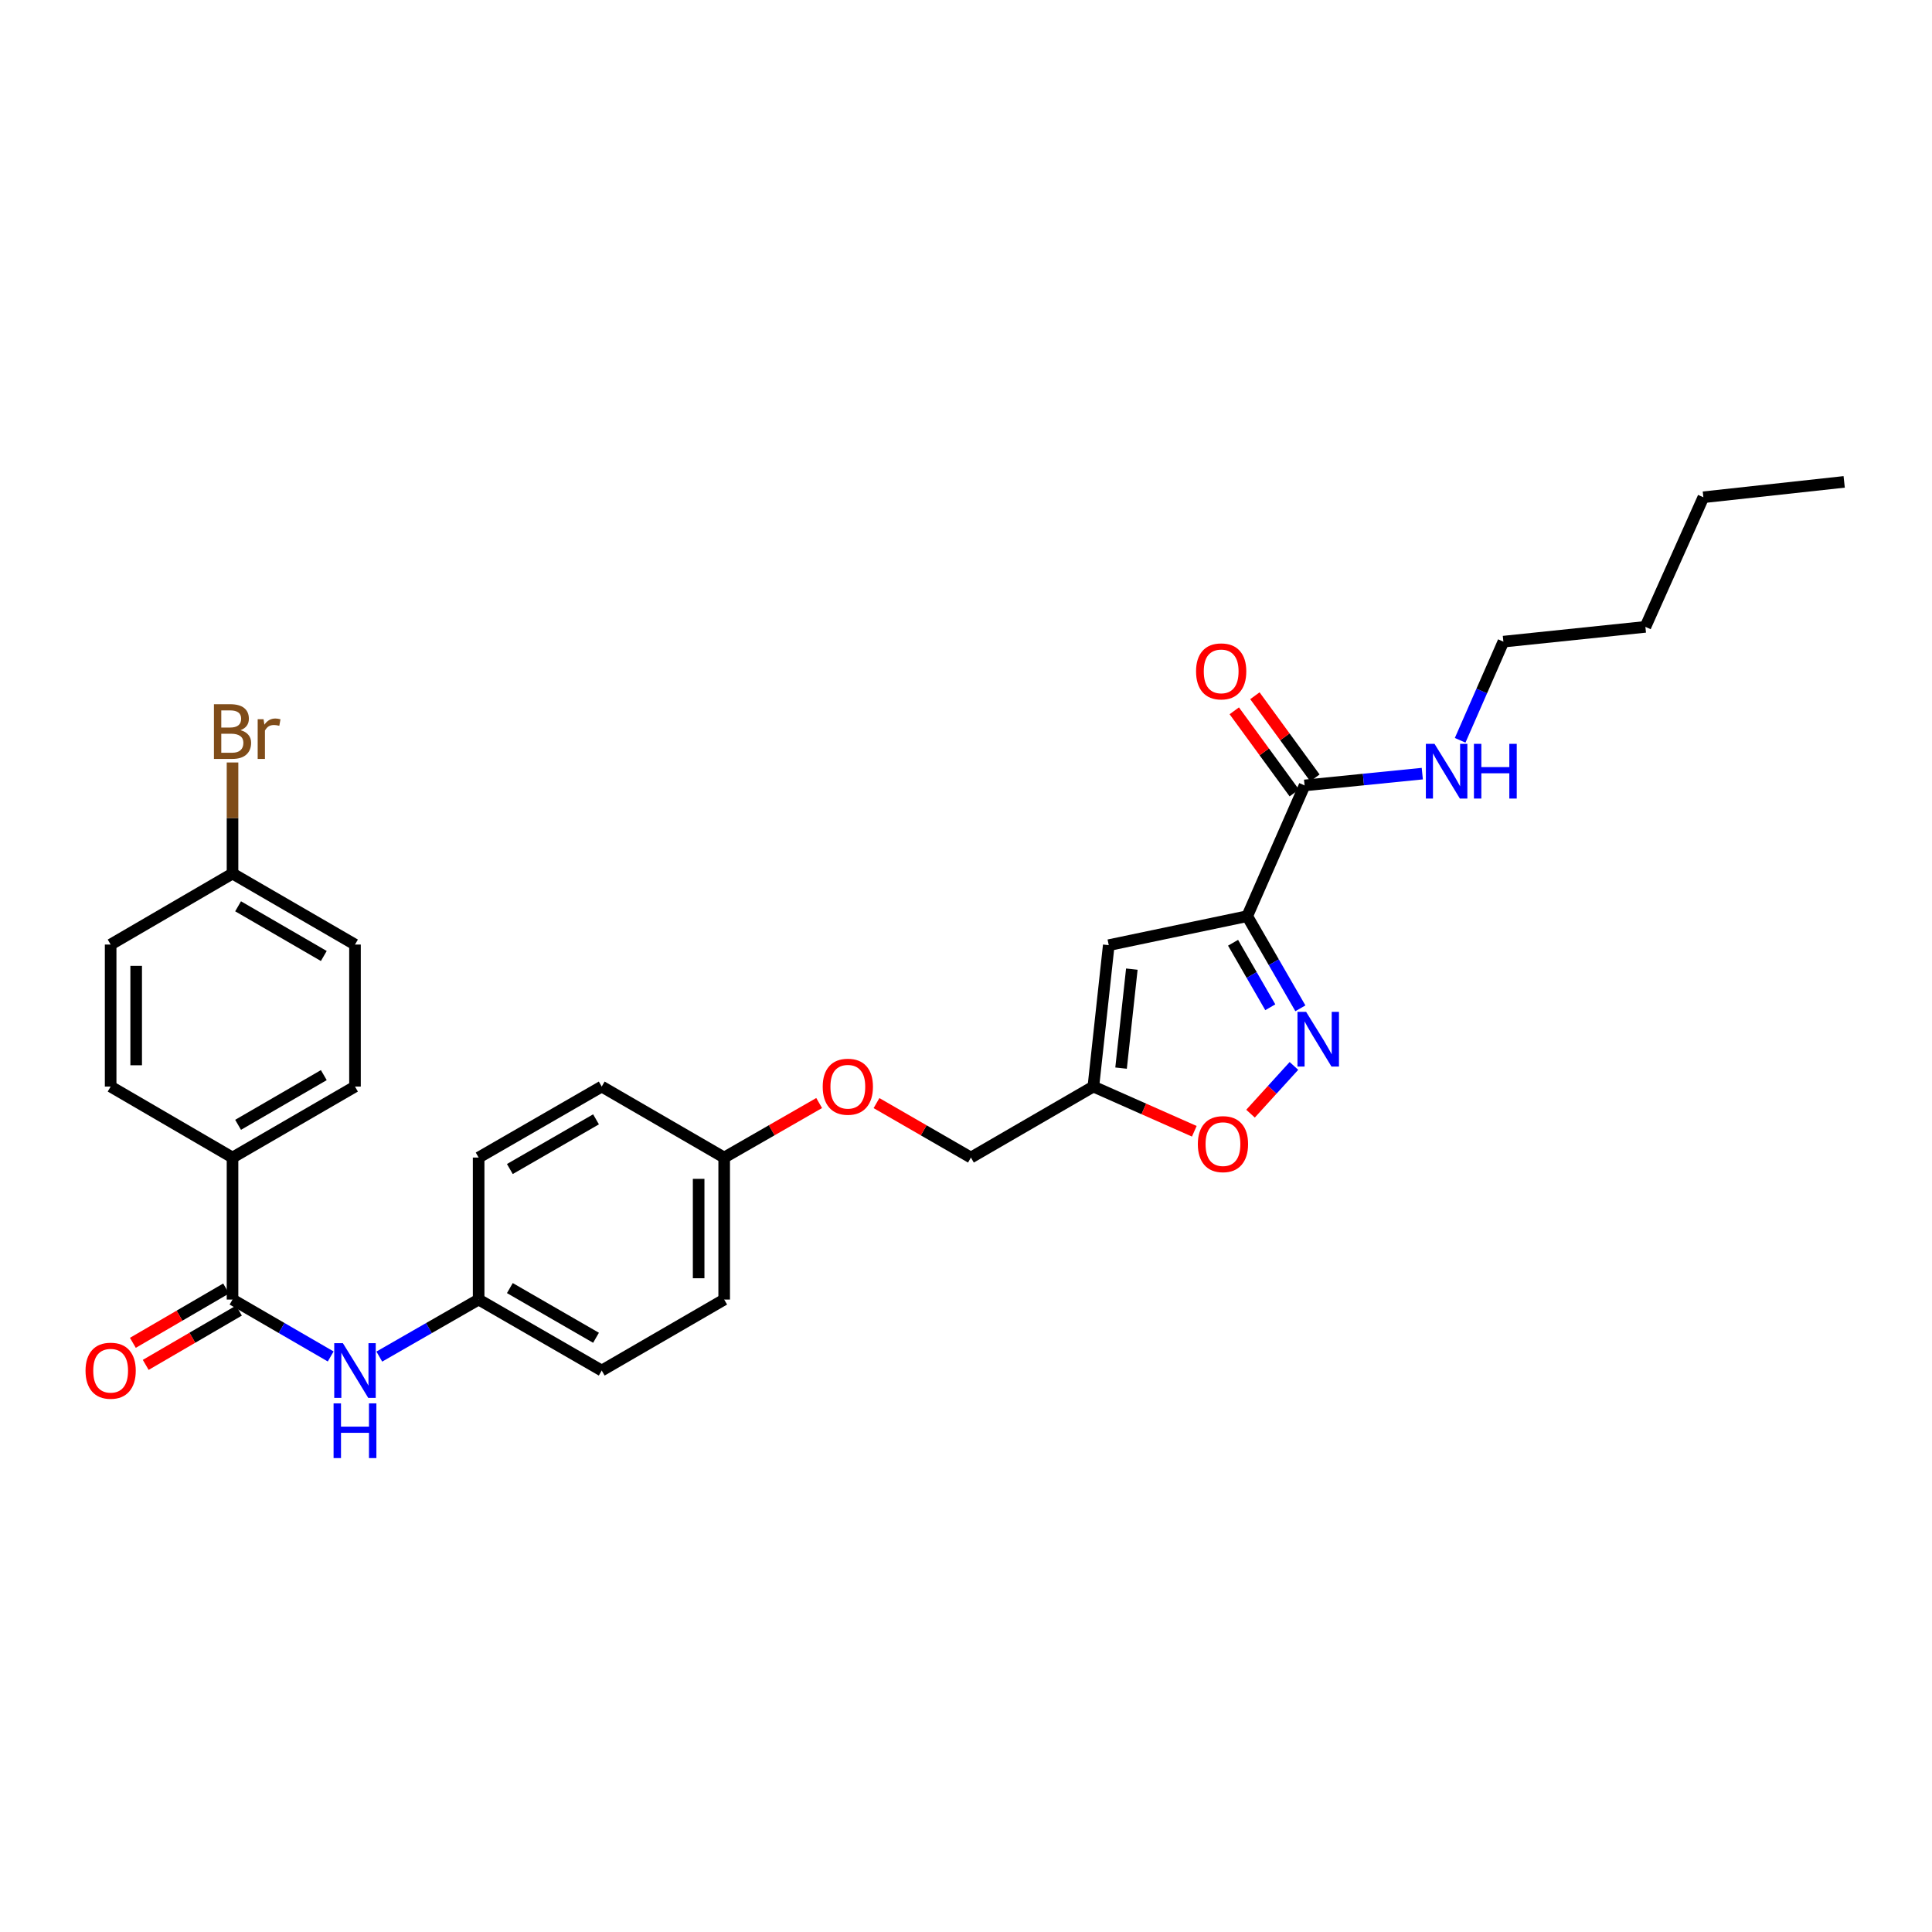<?xml version='1.0' encoding='iso-8859-1'?>
<svg version='1.1' baseProfile='full'
              xmlns='http://www.w3.org/2000/svg'
                      xmlns:rdkit='http://www.rdkit.org/xml'
                      xmlns:xlink='http://www.w3.org/1999/xlink'
                  xml:space='preserve'
width='1000px' height='1000px' viewBox='0 0 1000 1000'>
<!-- END OF HEADER -->
<rect style='opacity:1.0;fill:#FFFFFF;stroke:none' width='1000' height='1000' x='0' y='0'> </rect>
<path class='bond-0' d='M 645.551,474.208 L 659.314,498.056' style='fill:none;fill-rule:evenodd;stroke:#000000;stroke-width:6px;stroke-linecap:butt;stroke-linejoin:miter;stroke-opacity:1' />
<path class='bond-0' d='M 659.314,498.056 L 673.077,521.903' style='fill:none;fill-rule:evenodd;stroke:#0000FF;stroke-width:6px;stroke-linecap:butt;stroke-linejoin:miter;stroke-opacity:1' />
<path class='bond-0' d='M 638.232,487.969 L 647.866,504.663' style='fill:none;fill-rule:evenodd;stroke:#000000;stroke-width:6px;stroke-linecap:butt;stroke-linejoin:miter;stroke-opacity:1' />
<path class='bond-0' d='M 647.866,504.663 L 657.5,521.356' style='fill:none;fill-rule:evenodd;stroke:#0000FF;stroke-width:6px;stroke-linecap:butt;stroke-linejoin:miter;stroke-opacity:1' />
<path class='bond-1' d='M 645.551,474.208 L 573.89,489.21' style='fill:none;fill-rule:evenodd;stroke:#000000;stroke-width:6px;stroke-linecap:butt;stroke-linejoin:miter;stroke-opacity:1' />
<path class='bond-4' d='M 645.551,474.208 L 675.253,406.535' style='fill:none;fill-rule:evenodd;stroke:#000000;stroke-width:6px;stroke-linecap:butt;stroke-linejoin:miter;stroke-opacity:1' />
<path class='bond-5' d='M 669.738,551.724 L 658.502,564.077' style='fill:none;fill-rule:evenodd;stroke:#0000FF;stroke-width:6px;stroke-linecap:butt;stroke-linejoin:miter;stroke-opacity:1' />
<path class='bond-5' d='M 658.502,564.077 L 647.267,576.43' style='fill:none;fill-rule:evenodd;stroke:#FF0000;stroke-width:6px;stroke-linecap:butt;stroke-linejoin:miter;stroke-opacity:1' />
<path class='bond-3' d='M 573.89,489.21 L 565.93,562.405' style='fill:none;fill-rule:evenodd;stroke:#000000;stroke-width:6px;stroke-linecap:butt;stroke-linejoin:miter;stroke-opacity:1' />
<path class='bond-3' d='M 585.836,501.618 L 580.264,552.855' style='fill:none;fill-rule:evenodd;stroke:#000000;stroke-width:6px;stroke-linecap:butt;stroke-linejoin:miter;stroke-opacity:1' />
<path class='bond-2' d='M 120.355,672.646 L 145.761,687.375' style='fill:none;fill-rule:evenodd;stroke:#000000;stroke-width:6px;stroke-linecap:butt;stroke-linejoin:miter;stroke-opacity:1' />
<path class='bond-2' d='M 145.761,687.375 L 171.168,702.103' style='fill:none;fill-rule:evenodd;stroke:#0000FF;stroke-width:6px;stroke-linecap:butt;stroke-linejoin:miter;stroke-opacity:1' />
<path class='bond-7' d='M 120.355,672.646 L 120.355,599.15' style='fill:none;fill-rule:evenodd;stroke:#000000;stroke-width:6px;stroke-linecap:butt;stroke-linejoin:miter;stroke-opacity:1' />
<path class='bond-8' d='M 117.028,666.936 L 92.899,680.99' style='fill:none;fill-rule:evenodd;stroke:#000000;stroke-width:6px;stroke-linecap:butt;stroke-linejoin:miter;stroke-opacity:1' />
<path class='bond-8' d='M 92.899,680.99 L 68.77,695.045' style='fill:none;fill-rule:evenodd;stroke:#FF0000;stroke-width:6px;stroke-linecap:butt;stroke-linejoin:miter;stroke-opacity:1' />
<path class='bond-8' d='M 123.681,678.357 L 99.552,692.412' style='fill:none;fill-rule:evenodd;stroke:#000000;stroke-width:6px;stroke-linecap:butt;stroke-linejoin:miter;stroke-opacity:1' />
<path class='bond-8' d='M 99.552,692.412 L 75.422,706.466' style='fill:none;fill-rule:evenodd;stroke:#FF0000;stroke-width:6px;stroke-linecap:butt;stroke-linejoin:miter;stroke-opacity:1' />
<path class='bond-14' d='M 565.93,562.405 L 502.545,599.15' style='fill:none;fill-rule:evenodd;stroke:#000000;stroke-width:6px;stroke-linecap:butt;stroke-linejoin:miter;stroke-opacity:1' />
<path class='bond-29' d='M 565.93,562.405 L 592.049,573.975' style='fill:none;fill-rule:evenodd;stroke:#000000;stroke-width:6px;stroke-linecap:butt;stroke-linejoin:miter;stroke-opacity:1' />
<path class='bond-29' d='M 592.049,573.975 L 618.167,585.544' style='fill:none;fill-rule:evenodd;stroke:#FF0000;stroke-width:6px;stroke-linecap:butt;stroke-linejoin:miter;stroke-opacity:1' />
<path class='bond-9' d='M 680.59,402.637 L 665.06,381.376' style='fill:none;fill-rule:evenodd;stroke:#000000;stroke-width:6px;stroke-linecap:butt;stroke-linejoin:miter;stroke-opacity:1' />
<path class='bond-9' d='M 665.06,381.376 L 649.531,360.115' style='fill:none;fill-rule:evenodd;stroke:#FF0000;stroke-width:6px;stroke-linecap:butt;stroke-linejoin:miter;stroke-opacity:1' />
<path class='bond-9' d='M 669.916,410.433 L 654.387,389.172' style='fill:none;fill-rule:evenodd;stroke:#000000;stroke-width:6px;stroke-linecap:butt;stroke-linejoin:miter;stroke-opacity:1' />
<path class='bond-9' d='M 654.387,389.172 L 638.857,367.912' style='fill:none;fill-rule:evenodd;stroke:#FF0000;stroke-width:6px;stroke-linecap:butt;stroke-linejoin:miter;stroke-opacity:1' />
<path class='bond-10' d='M 675.253,406.535 L 705.715,403.483' style='fill:none;fill-rule:evenodd;stroke:#000000;stroke-width:6px;stroke-linecap:butt;stroke-linejoin:miter;stroke-opacity:1' />
<path class='bond-10' d='M 705.715,403.483 L 736.177,400.431' style='fill:none;fill-rule:evenodd;stroke:#0000FF;stroke-width:6px;stroke-linecap:butt;stroke-linejoin:miter;stroke-opacity:1' />
<path class='bond-6' d='M 196.325,702.166 L 222.033,687.406' style='fill:none;fill-rule:evenodd;stroke:#0000FF;stroke-width:6px;stroke-linecap:butt;stroke-linejoin:miter;stroke-opacity:1' />
<path class='bond-6' d='M 222.033,687.406 L 247.742,672.646' style='fill:none;fill-rule:evenodd;stroke:#000000;stroke-width:6px;stroke-linecap:butt;stroke-linejoin:miter;stroke-opacity:1' />
<path class='bond-11' d='M 120.355,599.15 L 183.74,562.405' style='fill:none;fill-rule:evenodd;stroke:#000000;stroke-width:6px;stroke-linecap:butt;stroke-linejoin:miter;stroke-opacity:1' />
<path class='bond-11' d='M 123.234,582.203 L 167.603,556.482' style='fill:none;fill-rule:evenodd;stroke:#000000;stroke-width:6px;stroke-linecap:butt;stroke-linejoin:miter;stroke-opacity:1' />
<path class='bond-12' d='M 120.355,599.15 L 57.271,562.405' style='fill:none;fill-rule:evenodd;stroke:#000000;stroke-width:6px;stroke-linecap:butt;stroke-linejoin:miter;stroke-opacity:1' />
<path class='bond-25' d='M 755.772,383.179 L 766.961,357.646' style='fill:none;fill-rule:evenodd;stroke:#0000FF;stroke-width:6px;stroke-linecap:butt;stroke-linejoin:miter;stroke-opacity:1' />
<path class='bond-25' d='M 766.961,357.646 L 778.151,332.113' style='fill:none;fill-rule:evenodd;stroke:#000000;stroke-width:6px;stroke-linecap:butt;stroke-linejoin:miter;stroke-opacity:1' />
<path class='bond-19' d='M 183.74,562.405 L 183.74,488.902' style='fill:none;fill-rule:evenodd;stroke:#000000;stroke-width:6px;stroke-linecap:butt;stroke-linejoin:miter;stroke-opacity:1' />
<path class='bond-18' d='M 57.271,562.405 L 57.271,488.902' style='fill:none;fill-rule:evenodd;stroke:#000000;stroke-width:6px;stroke-linecap:butt;stroke-linejoin:miter;stroke-opacity:1' />
<path class='bond-18' d='M 70.488,551.38 L 70.488,499.927' style='fill:none;fill-rule:evenodd;stroke:#000000;stroke-width:6px;stroke-linecap:butt;stroke-linejoin:miter;stroke-opacity:1' />
<path class='bond-13' d='M 247.742,672.646 L 311.45,709.391' style='fill:none;fill-rule:evenodd;stroke:#000000;stroke-width:6px;stroke-linecap:butt;stroke-linejoin:miter;stroke-opacity:1' />
<path class='bond-13' d='M 263.902,666.708 L 308.497,692.43' style='fill:none;fill-rule:evenodd;stroke:#000000;stroke-width:6px;stroke-linecap:butt;stroke-linejoin:miter;stroke-opacity:1' />
<path class='bond-30' d='M 247.742,672.646 L 247.742,599.15' style='fill:none;fill-rule:evenodd;stroke:#000000;stroke-width:6px;stroke-linecap:butt;stroke-linejoin:miter;stroke-opacity:1' />
<path class='bond-15' d='M 502.545,599.15 L 478.11,585.057' style='fill:none;fill-rule:evenodd;stroke:#000000;stroke-width:6px;stroke-linecap:butt;stroke-linejoin:miter;stroke-opacity:1' />
<path class='bond-15' d='M 478.11,585.057 L 453.675,570.964' style='fill:none;fill-rule:evenodd;stroke:#FF0000;stroke-width:6px;stroke-linecap:butt;stroke-linejoin:miter;stroke-opacity:1' />
<path class='bond-16' d='M 423.992,570.928 L 399.413,585.039' style='fill:none;fill-rule:evenodd;stroke:#FF0000;stroke-width:6px;stroke-linecap:butt;stroke-linejoin:miter;stroke-opacity:1' />
<path class='bond-16' d='M 399.413,585.039 L 374.835,599.15' style='fill:none;fill-rule:evenodd;stroke:#000000;stroke-width:6px;stroke-linecap:butt;stroke-linejoin:miter;stroke-opacity:1' />
<path class='bond-23' d='M 374.835,599.15 L 311.45,562.405' style='fill:none;fill-rule:evenodd;stroke:#000000;stroke-width:6px;stroke-linecap:butt;stroke-linejoin:miter;stroke-opacity:1' />
<path class='bond-24' d='M 374.835,599.15 L 374.835,672.646' style='fill:none;fill-rule:evenodd;stroke:#000000;stroke-width:6px;stroke-linecap:butt;stroke-linejoin:miter;stroke-opacity:1' />
<path class='bond-24' d='M 361.617,610.174 L 361.617,661.622' style='fill:none;fill-rule:evenodd;stroke:#000000;stroke-width:6px;stroke-linecap:butt;stroke-linejoin:miter;stroke-opacity:1' />
<path class='bond-17' d='M 120.355,452.15 L 57.271,488.902' style='fill:none;fill-rule:evenodd;stroke:#000000;stroke-width:6px;stroke-linecap:butt;stroke-linejoin:miter;stroke-opacity:1' />
<path class='bond-20' d='M 120.355,452.15 L 120.355,423.404' style='fill:none;fill-rule:evenodd;stroke:#000000;stroke-width:6px;stroke-linecap:butt;stroke-linejoin:miter;stroke-opacity:1' />
<path class='bond-20' d='M 120.355,423.404 L 120.355,394.658' style='fill:none;fill-rule:evenodd;stroke:#7F4C19;stroke-width:6px;stroke-linecap:butt;stroke-linejoin:miter;stroke-opacity:1' />
<path class='bond-31' d='M 120.355,452.15 L 183.74,488.902' style='fill:none;fill-rule:evenodd;stroke:#000000;stroke-width:6px;stroke-linecap:butt;stroke-linejoin:miter;stroke-opacity:1' />
<path class='bond-31' d='M 123.233,469.097 L 167.602,494.823' style='fill:none;fill-rule:evenodd;stroke:#000000;stroke-width:6px;stroke-linecap:butt;stroke-linejoin:miter;stroke-opacity:1' />
<path class='bond-21' d='M 311.45,709.391 L 374.835,672.646' style='fill:none;fill-rule:evenodd;stroke:#000000;stroke-width:6px;stroke-linecap:butt;stroke-linejoin:miter;stroke-opacity:1' />
<path class='bond-22' d='M 247.742,599.15 L 311.45,562.405' style='fill:none;fill-rule:evenodd;stroke:#000000;stroke-width:6px;stroke-linecap:butt;stroke-linejoin:miter;stroke-opacity:1' />
<path class='bond-22' d='M 263.902,605.088 L 308.497,579.367' style='fill:none;fill-rule:evenodd;stroke:#000000;stroke-width:6px;stroke-linecap:butt;stroke-linejoin:miter;stroke-opacity:1' />
<path class='bond-26' d='M 778.151,332.113 L 851.655,324.462' style='fill:none;fill-rule:evenodd;stroke:#000000;stroke-width:6px;stroke-linecap:butt;stroke-linejoin:miter;stroke-opacity:1' />
<path class='bond-27' d='M 851.655,324.462 L 881.658,257.383' style='fill:none;fill-rule:evenodd;stroke:#000000;stroke-width:6px;stroke-linecap:butt;stroke-linejoin:miter;stroke-opacity:1' />
<path class='bond-28' d='M 881.658,257.383 L 954.545,249.423' style='fill:none;fill-rule:evenodd;stroke:#000000;stroke-width:6px;stroke-linecap:butt;stroke-linejoin:miter;stroke-opacity:1' />
<path  class='atom-1' d='M 676.05 523.742
L 685.33 538.742
Q 686.25 540.222, 687.73 542.902
Q 689.21 545.582, 689.29 545.742
L 689.29 523.742
L 693.05 523.742
L 693.05 552.062
L 689.17 552.062
L 679.21 535.662
Q 678.05 533.742, 676.81 531.542
Q 675.61 529.342, 675.25 528.662
L 675.25 552.062
L 671.57 552.062
L 671.57 523.742
L 676.05 523.742
' fill='#0000FF'/>
<path  class='atom-6' d='M 620.001 592.195
Q 620.001 585.395, 623.361 581.595
Q 626.721 577.795, 633.001 577.795
Q 639.281 577.795, 642.641 581.595
Q 646.001 585.395, 646.001 592.195
Q 646.001 599.075, 642.601 602.995
Q 639.201 606.875, 633.001 606.875
Q 626.761 606.875, 623.361 602.995
Q 620.001 599.115, 620.001 592.195
M 633.001 603.675
Q 637.321 603.675, 639.641 600.795
Q 642.001 597.875, 642.001 592.195
Q 642.001 586.635, 639.641 583.835
Q 637.321 580.995, 633.001 580.995
Q 628.681 580.995, 626.321 583.795
Q 624.001 586.595, 624.001 592.195
Q 624.001 597.915, 626.321 600.795
Q 628.681 603.675, 633.001 603.675
' fill='#FF0000'/>
<path  class='atom-7' d='M 177.48 695.231
L 186.76 710.231
Q 187.68 711.711, 189.16 714.391
Q 190.64 717.071, 190.72 717.231
L 190.72 695.231
L 194.48 695.231
L 194.48 723.551
L 190.6 723.551
L 180.64 707.151
Q 179.48 705.231, 178.24 703.031
Q 177.04 700.831, 176.68 700.151
L 176.68 723.551
L 173 723.551
L 173 695.231
L 177.48 695.231
' fill='#0000FF'/>
<path  class='atom-7' d='M 172.66 726.383
L 176.5 726.383
L 176.5 738.423
L 190.98 738.423
L 190.98 726.383
L 194.82 726.383
L 194.82 754.703
L 190.98 754.703
L 190.98 741.623
L 176.5 741.623
L 176.5 754.703
L 172.66 754.703
L 172.66 726.383
' fill='#0000FF'/>
<path  class='atom-9' d='M 44.271 709.471
Q 44.271 702.671, 47.631 698.871
Q 50.991 695.071, 57.271 695.071
Q 63.551 695.071, 66.911 698.871
Q 70.271 702.671, 70.271 709.471
Q 70.271 716.351, 66.871 720.271
Q 63.471 724.151, 57.271 724.151
Q 51.031 724.151, 47.631 720.271
Q 44.271 716.391, 44.271 709.471
M 57.271 720.951
Q 61.591 720.951, 63.911 718.071
Q 66.271 715.151, 66.271 709.471
Q 66.271 703.911, 63.911 701.111
Q 61.591 698.271, 57.271 698.271
Q 52.951 698.271, 50.591 701.071
Q 48.271 703.871, 48.271 709.471
Q 48.271 715.191, 50.591 718.071
Q 52.951 720.951, 57.271 720.951
' fill='#FF0000'/>
<path  class='atom-10' d='M 619.076 347.503
Q 619.076 340.703, 622.436 336.903
Q 625.796 333.103, 632.076 333.103
Q 638.356 333.103, 641.716 336.903
Q 645.076 340.703, 645.076 347.503
Q 645.076 354.383, 641.676 358.303
Q 638.276 362.183, 632.076 362.183
Q 625.836 362.183, 622.436 358.303
Q 619.076 354.423, 619.076 347.503
M 632.076 358.983
Q 636.396 358.983, 638.716 356.103
Q 641.076 353.183, 641.076 347.503
Q 641.076 341.943, 638.716 339.143
Q 636.396 336.303, 632.076 336.303
Q 627.756 336.303, 625.396 339.103
Q 623.076 341.903, 623.076 347.503
Q 623.076 353.223, 625.396 356.103
Q 627.756 358.983, 632.076 358.983
' fill='#FF0000'/>
<path  class='atom-11' d='M 742.504 385.01
L 751.784 400.01
Q 752.704 401.49, 754.184 404.17
Q 755.664 406.85, 755.744 407.01
L 755.744 385.01
L 759.504 385.01
L 759.504 413.33
L 755.624 413.33
L 745.664 396.93
Q 744.504 395.01, 743.264 392.81
Q 742.064 390.61, 741.704 389.93
L 741.704 413.33
L 738.024 413.33
L 738.024 385.01
L 742.504 385.01
' fill='#0000FF'/>
<path  class='atom-11' d='M 762.904 385.01
L 766.744 385.01
L 766.744 397.05
L 781.224 397.05
L 781.224 385.01
L 785.064 385.01
L 785.064 413.33
L 781.224 413.33
L 781.224 400.25
L 766.744 400.25
L 766.744 413.33
L 762.904 413.33
L 762.904 385.01
' fill='#0000FF'/>
<path  class='atom-16' d='M 425.837 562.485
Q 425.837 555.685, 429.197 551.885
Q 432.557 548.085, 438.837 548.085
Q 445.117 548.085, 448.477 551.885
Q 451.837 555.685, 451.837 562.485
Q 451.837 569.365, 448.437 573.285
Q 445.037 577.165, 438.837 577.165
Q 432.597 577.165, 429.197 573.285
Q 425.837 569.405, 425.837 562.485
M 438.837 573.965
Q 443.157 573.965, 445.477 571.085
Q 447.837 568.165, 447.837 562.485
Q 447.837 556.925, 445.477 554.125
Q 443.157 551.285, 438.837 551.285
Q 434.517 551.285, 432.157 554.085
Q 429.837 556.885, 429.837 562.485
Q 429.837 568.205, 432.157 571.085
Q 434.517 573.965, 438.837 573.965
' fill='#FF0000'/>
<path  class='atom-21' d='M 124.495 377.941
Q 127.215 378.701, 128.575 380.381
Q 129.975 382.021, 129.975 384.461
Q 129.975 388.381, 127.455 390.621
Q 124.975 392.821, 120.255 392.821
L 110.735 392.821
L 110.735 364.501
L 119.095 364.501
Q 123.935 364.501, 126.375 366.461
Q 128.815 368.421, 128.815 372.021
Q 128.815 376.301, 124.495 377.941
M 114.535 367.701
L 114.535 376.581
L 119.095 376.581
Q 121.895 376.581, 123.335 375.461
Q 124.815 374.301, 124.815 372.021
Q 124.815 367.701, 119.095 367.701
L 114.535 367.701
M 120.255 389.621
Q 123.015 389.621, 124.495 388.301
Q 125.975 386.981, 125.975 384.461
Q 125.975 382.141, 124.335 380.981
Q 122.735 379.781, 119.655 379.781
L 114.535 379.781
L 114.535 389.621
L 120.255 389.621
' fill='#7F4C19'/>
<path  class='atom-21' d='M 136.415 372.261
L 136.855 375.101
Q 139.015 371.901, 142.535 371.901
Q 143.655 371.901, 145.175 372.301
L 144.575 375.661
Q 142.855 375.261, 141.895 375.261
Q 140.215 375.261, 139.095 375.941
Q 138.015 376.581, 137.135 378.141
L 137.135 392.821
L 133.375 392.821
L 133.375 372.261
L 136.415 372.261
' fill='#7F4C19'/>
</svg>

